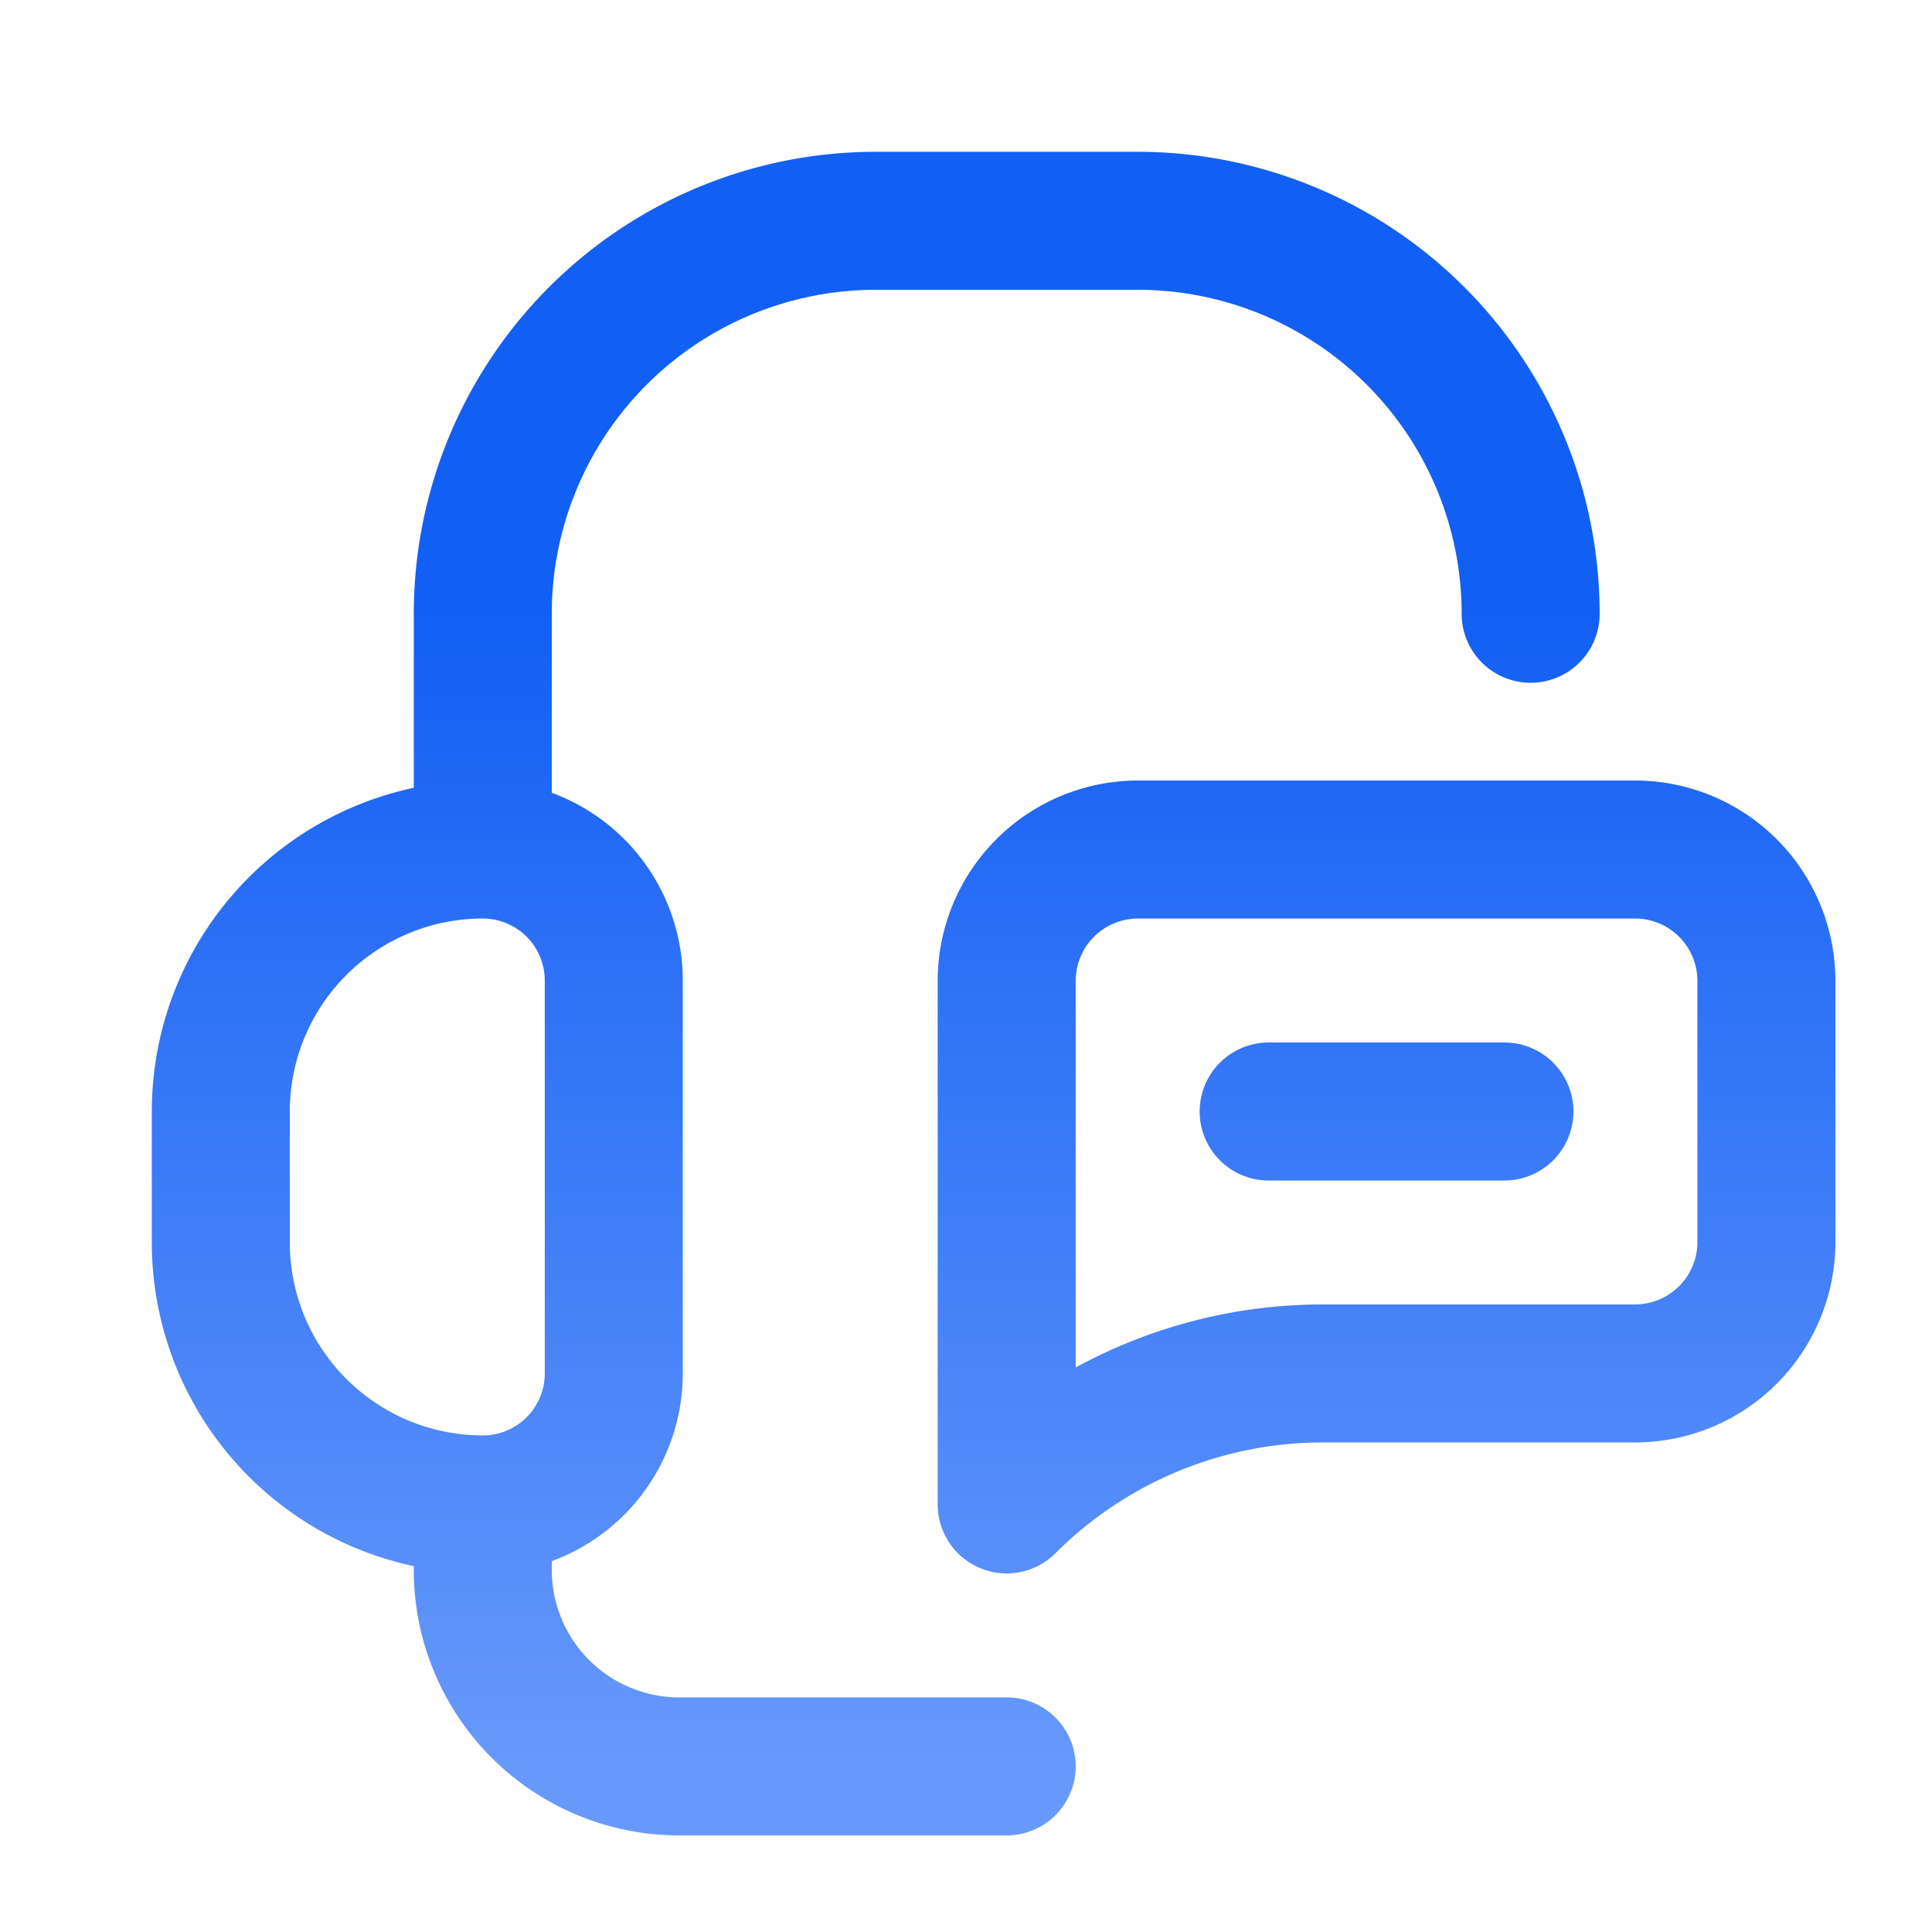 <svg width="35" height="35" fill="none" xmlns="http://www.w3.org/2000/svg"><path d="M8.746 27.254a2.373 2.373 0 0 0 2.373-2.373v-7.118a2.373 2.373 0 0 0-2.373-2.373m0 11.864A4.746 4.746 0 0 1 4 22.508v-2.372a4.746 4.746 0 0 1 4.746-4.746m0 11.864v1.187A3.56 3.56 0 0 0 12.305 32h5.932M8.746 15.39v-4.271A7.119 7.119 0 0 1 15.864 4h4.746a7.119 7.119 0 0 1 7.119 7.119m-4.746 9.017h4.271m2.373-4.746A2.38 2.38 0 0 1 32 17.763v4.745a2.38 2.38 0 0 1-2.373 2.373h-5.661a8.102 8.102 0 0 0-5.729 2.373v-9.491a2.38 2.38 0 0 1 2.373-2.373h9.017z" stroke="url(#a)" stroke-width="2.5" stroke-miterlimit="10" stroke-linecap="round" stroke-linejoin="round"/><defs><linearGradient id="a" x1="18" y1="4" x2="18" y2="32" gradientUnits="userSpaceOnUse"><stop offset=".25" stop-color="#125FF4"/><stop offset="1" stop-color="#6799FB"/></linearGradient></defs></svg>